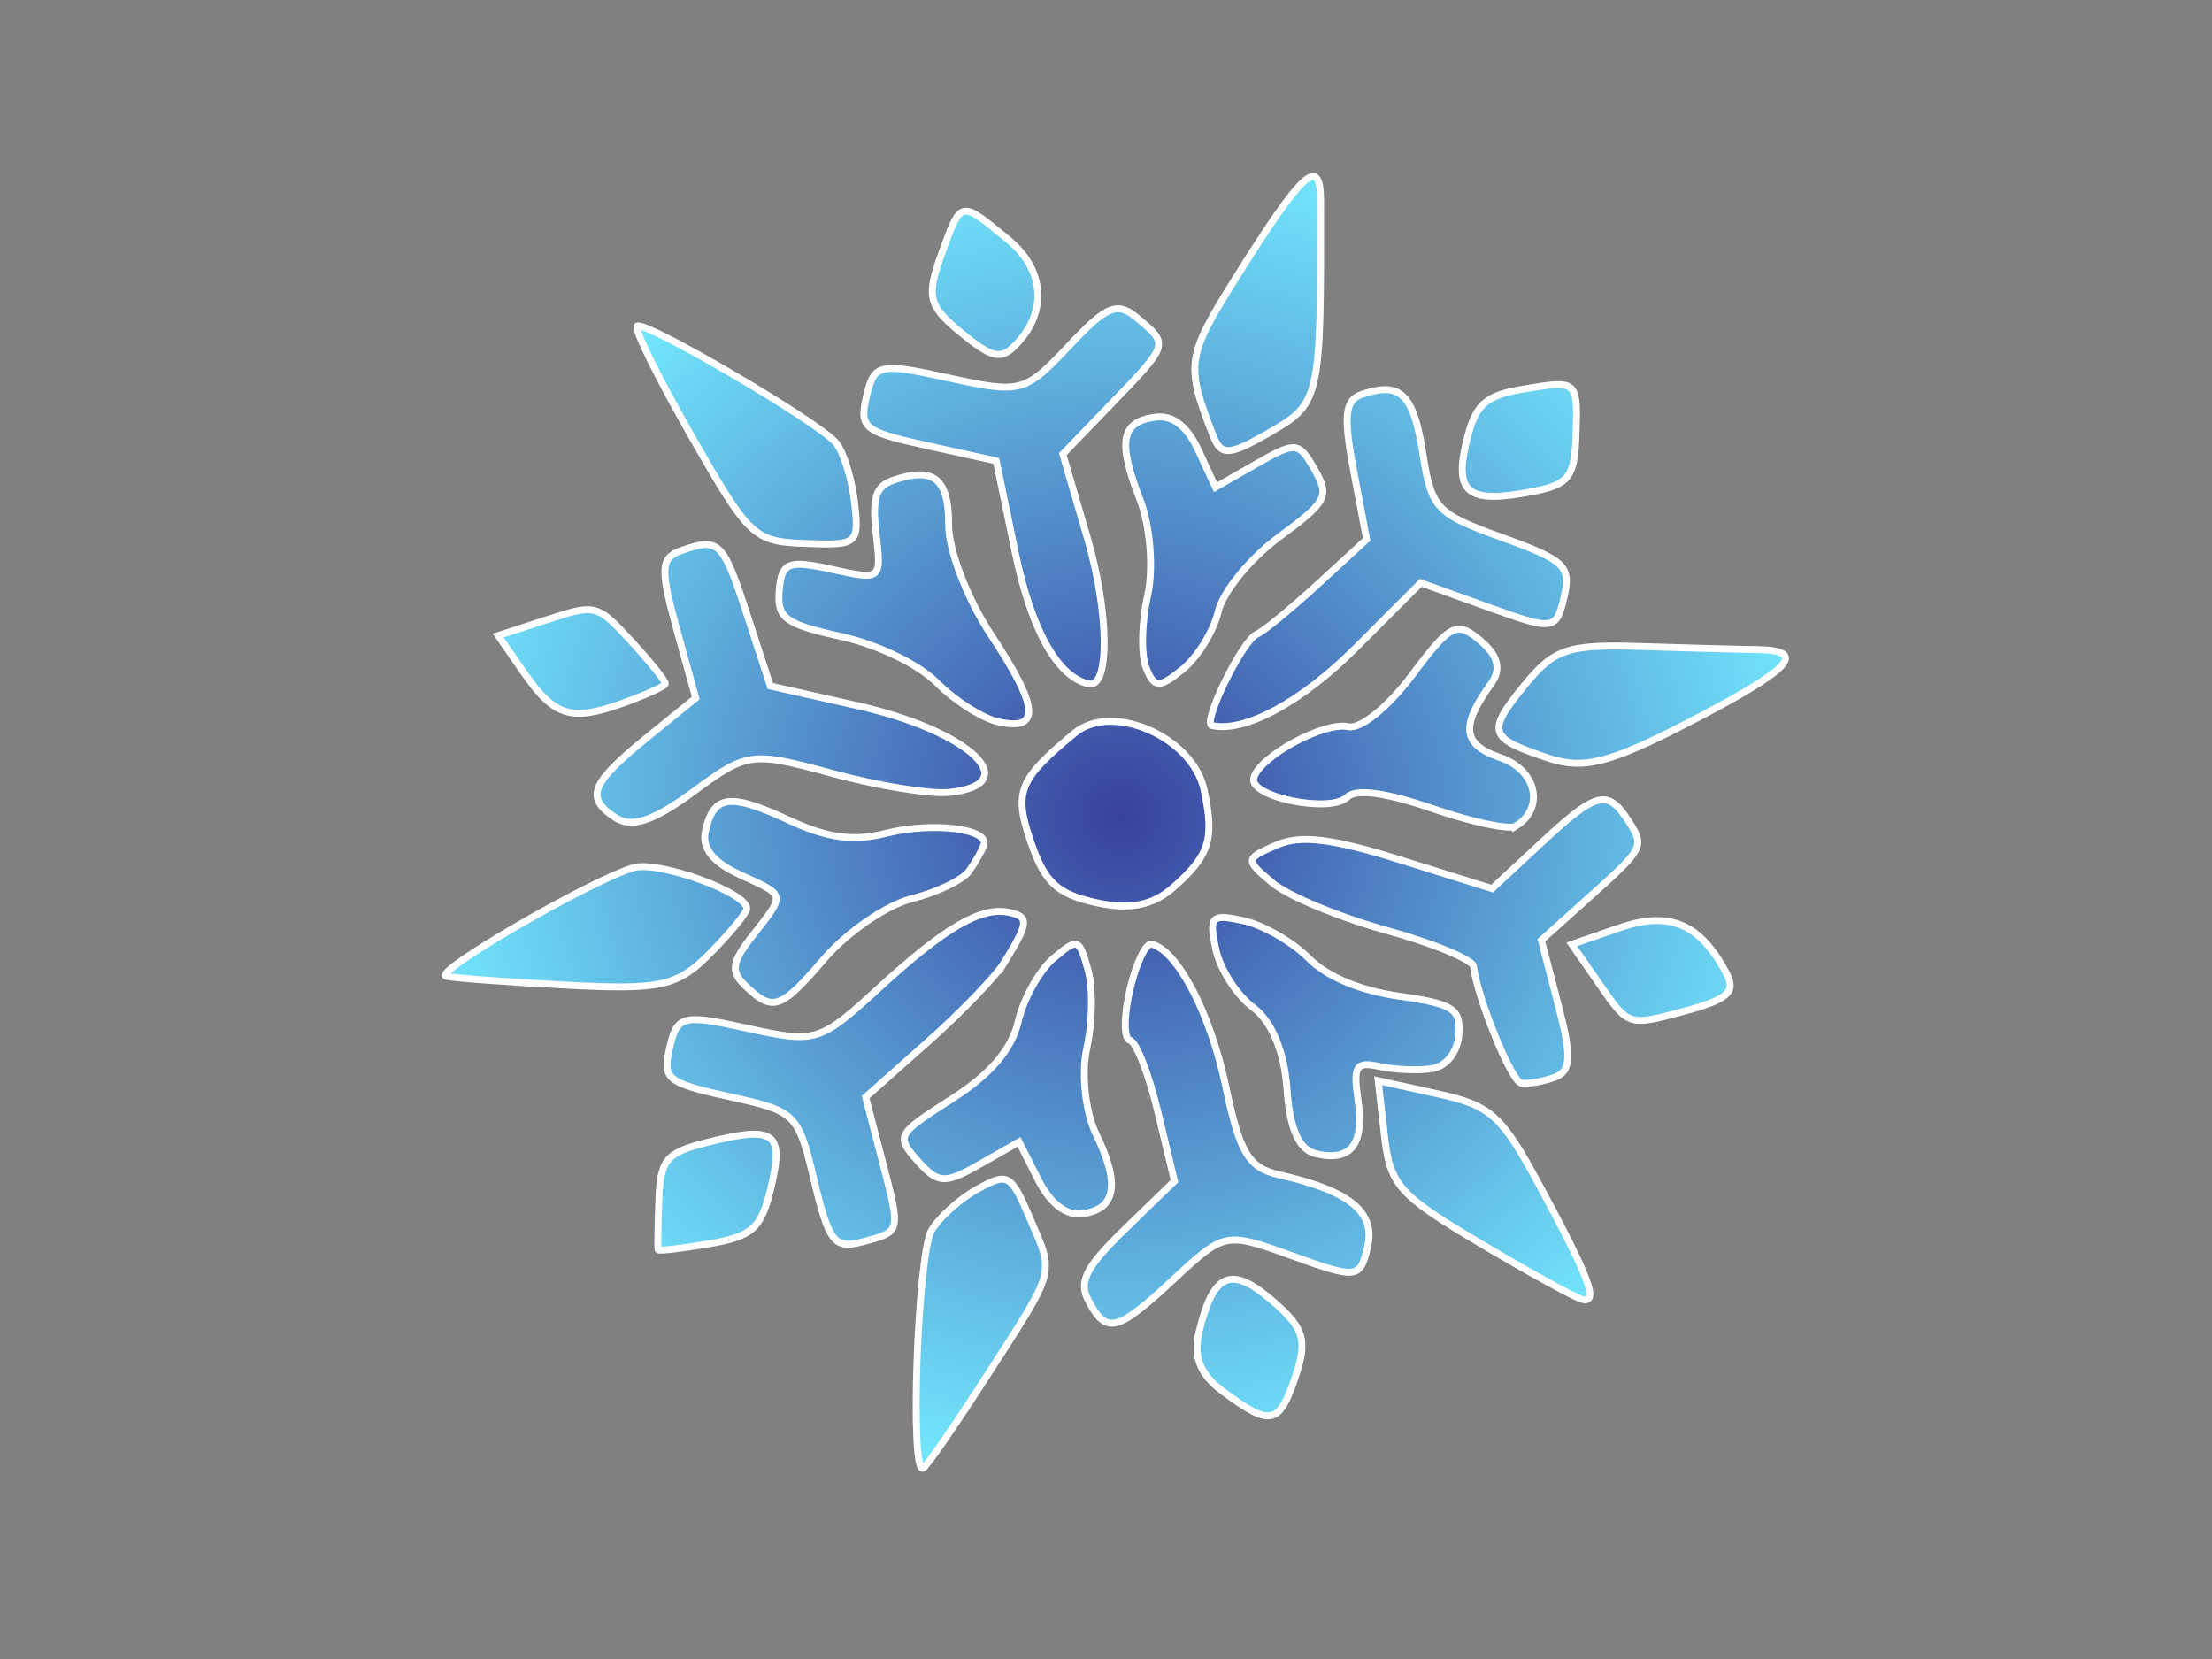 <?xml version="1.0" encoding="UTF-8" standalone="no"?>
<svg width="640" xmlns="http://www.w3.org/2000/svg" height="480">
 <rect width="100%" height="100%" fill="#808080" stroke="none"/>
 <defs>
  <radialGradient id="svg_6">
   <stop stop-color="#38419e" offset="0"/>
   <stop stop-color="#71e5fc" offset="1"/>
  </radialGradient>
 </defs>
 <g id="layer1">
  <path id="path1481" d="m487.12 292.63c-15.881 4.284-15.91 4.275-24.123-7.563l-8.223-11.852 13.877-4.789c14.466-4.993 23.368-1.166 30.911 13.288 2.782 5.33 0.348 7.466-12.442 10.916zm1.349-83.556c-22.446 11.607-30.251 13.625-40.117 10.373-17.752-5.852-18.347-7.535-7.417-20.994 8.73-10.749 12.659-12.077 33.748-11.401 13.127 0.421 28.216 0.821 33.531 0.889 15.297 0.197 10.208 5.643-19.745 21.132zm-30.624 166.9c-1.947-0.43-15.23-7.727-29.518-16.216-23.674-14.066-26.137-16.837-27.775-31.256l-1.798-15.822 17.196 3.797c15.447 3.412 18.438 6.094 29.411 26.382 14.471 26.755 17.266 34.168 12.484 33.113zm1.8-116.22l-13.68 12.273 4.91 18.812c3.972 15.218 3.711 19.226-1.367 20.982-3.453 1.193-7.694 1.886-9.424 1.539-2.857-0.572-12.792-24.985-13.717-33.706-0.211-1.985-11.57-6.705-25.243-10.49-13.673-3.785-28.513-9.963-32.978-13.728-7.943-6.699-7.918-6.934 1.147-10.907 6.953-3.048 15.892-1.987 35.841 4.254l26.578 8.315 14.547-13.518c15.622-14.517 18.885-15.338 24.785-6.233 4.914 7.583 4.734 7.937-11.397 22.409zm-21.127-20.695c-1.816 1.112-12.648-1.194-24.071-5.126-13.528-4.656-22.123-5.809-24.653-3.307-4.811 4.758-28.328 0.011-27.05-5.46 1.441-6.169 20.302-16.456 27.328-14.905 3.563 0.786 11.584-5.695 18.497-14.946 11.083-14.83 12.9-15.749 19.743-9.977 5.114 4.314 6.13 8.298 3.159 12.398-9.024 12.452-8.371 17.714 2.665 21.483 10.472 3.576 12.91 14.619 4.382 19.841zm-24.459 70.182c-4.004 0.561-10.771 0.249-15.037-0.692-6.648-1.468-7.525-0.115-6.136 9.466 1.9 13.104-1.876 18.078-12.025 15.838-4.985-1.1-7.685-7.075-8.505-18.82-0.753-10.772-4.411-19.583-9.781-23.558-4.718-3.493-9.586-11.076-10.816-16.851-2.036-9.556-1.311-10.296 8.06-8.228 5.664 1.25 14.105 6.109 18.758 10.798 5.402 5.443 14.926 9.437 26.345 11.05 15.591 2.201 17.79 3.644 17.151 11.252-0.433 5.147-3.72 9.145-8.014 9.747zm16.576-133.56l-19.562-7.053-18.703 18.721c-15.744 15.759-32.212 24.682-41.691 22.589-2.992-0.66 8.831-24.76 12.976-26.448 1.833-0.747 9.727-7.221 17.54-14.387l14.207-13.029-3.764-19.918c-2.986-15.802-2.518-20.349 2.266-22.005 11.245-3.893 15.051-0.263 17.741 16.92 2.522 16.109 3.906 17.584 22.944 24.447 18.245 6.578 20.029 8.294 17.935 17.26-2.248 9.623-2.978 9.72-21.888 2.903zm13.556-33.612c-19.183 3.862-23.476 0.903-20.039-13.811 2.623-11.227 5.393-13.829 16.732-15.714 15.745-2.618 15.68-2.679 15.057 14.322-0.401 10.957-2.197 13.279-11.751 15.203zm-70.262 221.31c-19.439-7.009-19.552-6.986-34.493 6.899-16.384 15.225-19.346 15.928-24.61 5.84-2.786-5.339-0.552-9.621 10.731-20.567l14.249-13.824-4.795-19.998c-2.637-10.999-6.271-20.324-8.075-20.722-1.804-0.398-1.815-6.996-0.024-14.662 1.791-7.666 4.629-13.592 6.308-13.171 7.541 1.895 17.02 20.133 21.457 41.284 4.009 19.114 6.638 23.459 15.388 25.438 20.456 4.626 27.982 10.762 25.617 20.886-2.155 9.227-3.061 9.335-21.752 2.597zm0.832 35.075c-4.731 13.905-7.106 14.373-20.95 4.125-6.549-4.848-8.614-10.013-6.883-17.222 4.129-17.205 9.284-19.341 21.391-8.864 9.035 7.818 10.062 11.322 6.443 21.961zm-4.735-243.03c-8.325 6.136-16.224 15.81-17.553 21.497-1.329 5.687-5.958 13.216-10.288 16.731-6.814 5.532-8.238 5.466-10.589-0.49-1.494-3.784-1.292-13.162 0.45-20.838 1.741-7.677 0.759-20.142-2.183-27.7-6.567-16.874-5.54-22.541 4.335-23.924 5.048-0.707 9.274 2.525 12.548 9.596l4.937 10.662 11.918-6.802c11.338-6.471 12.153-6.39 16.74 1.655 4.44 7.788 3.623 9.341-10.316 19.614zm-30.475 101.26c-5.995 5.304-12.644 6.631-22.421 4.473-11.218-2.476-14.854-5.84-18.85-17.441-5.029-14.601-3.611-18.142 12.664-31.625 10.893-9.024 34.182 1.21 37.429 16.448 3.047 14.302 1.598 18.927-8.821 28.146zm26.821-131.01c-10.75 6.136-13.092 6.21-15.335 0.486-8.1-20.672-7.78-22.907 6.548-45.778 19.357-30.897 24.474-35.579 24.5-22.416 0.112 58.474 0.057 58.708-15.713 67.708zm-53.119 225.49c-4.734 0.663-9.351-2.873-12.897-9.874l-5.522-10.907-11.347 6.476c-10.092 5.76-12.078 5.654-17.958-0.962-6.404-7.205-6.096-7.766 9.836-17.909 11.141-7.093 17.35-14.34 19.248-22.463 1.541-6.595 6.107-14.788 10.148-18.206 7.114-6.018 7.431-5.916 10.015 3.229 1.468 5.194 1.322 15.394-0.324 22.667-1.646 7.273-0.435 18.5 2.692 24.948 6.996 14.425 5.774 21.648-3.89 23.002zm-27.812 47.06c-8.964 13.918-17.208 25.863-18.319 26.543-3.946 2.416-1.666-62.07 2.434-68.863 2.294-3.8 8.317-9.175 13.385-11.946 8.739-4.777 9.519-4.33 15.098 8.661 7.042 16.397 7.665 14.142-12.599 45.605zm29.546-200.35c-9.003-1.987-16.634-15.684-21.301-38.23l-5.443-26.298-19.924-4.398c-18.521-4.088-19.76-5.099-17.598-14.353 2.184-9.351 3.632-9.669 23.84-5.239 20.802 4.56 21.948 4.257 34.616-9.171 11.335-12.015 14.054-13.084 20.161-7.933 8.847 7.462 8.904 7.283-7.885 24.683l-13.946 14.454 7.076 24.179c6.344 21.678 6.554 43.663 0.404 42.306zm-24.335 80.498c-2.492 4.071-12.557 14.525-22.367 23.232l-17.837 15.831 4.62 17.7c5.651 21.653 5.763 21.163-5.493 24.169-8.122 2.169-9.725 0.152-13.98-17.595-4.709-19.642-5.2-20.132-24.473-24.386-18.247-4.028-19.499-5.06-17.341-14.296 2.167-9.279 3.704-9.651 22.612-5.478 19.638 4.335 20.845 3.965 37.762-11.556 19.294-17.702 29.773-23.788 37.878-21.998 5.769 1.273 5.607 2.963-1.381 14.378zm-1.792-69.515c-4.585-1.012-12.547-6.067-17.692-11.233-5.426-5.449-17.155-11.115-27.928-13.493-16.142-3.563-18.471-5.31-17.79-13.348 0.686-8.087 2.593-8.849 15.194-6.068 14.343 3.166 14.403 3.118 12.863-10.173-1.221-10.543-0.181-13.825 4.944-15.595 11.681-4.033 16.112-0.458 16.014 12.922-0.053 7.242 5.476 21.579 12.286 31.858 13.854 20.913 14.436 27.85 2.11 25.13zm-8.521 43.223c-1.803 2.529-9.251 6.106-16.552 7.948-7.301 1.842-18.683 9.654-25.293 17.36-12.692 14.796-14.928 15.537-23.031 7.628-4.128-4.029-3.711-6.666 2.261-14.29 9.608-12.266 9.761-11.527-3.658-17.66-7.874-3.599-11.113-7.751-9.945-12.75 2.427-10.389 7.04-10.947 24.301-2.943 10.998 5.1 18.464 6.115 27.745 3.773 13.534-3.415 30.164-1.418 28.47 3.418-0.562 1.603-2.496 4.985-4.298 7.514zm-5.788-22.815c-5.46 0.551-20.706-1.937-33.882-5.528-23.204-6.325-24.459-6.159-40.007 5.291-11.546 8.502-17.888 10.622-22.593 7.553-8.85-5.774-7.204-9.924 9.229-23.267l13.985-11.356-5.554-20.124c-4.806-17.415-4.607-20.454 1.48-22.575 10.914-3.802 11.991-2.732 19.047 18.917l6.617 20.304 25.402 5.74c32.416 7.325 48.64 22.788 26.277 25.045zm18.781-128.95c-3.931 3.8-6.556 3.095-15.372-4.131-9.33-7.647-10.015-10.41-5.598-22.568 5.793-15.943 5.264-15.825 19.308-4.314 10.829 8.876 11.506 21.499 1.663 31.014zm-88.056 259.53c-8.022 1.378-14.713 2.166-14.868 1.751-0.155-0.415-0.062-6.809 0.206-14.208 0.43-11.851 2.082-13.855 13.868-16.83 19.56-4.935 22.347-3.047 18.68 12.652-2.843 12.17-5.324 14.477-17.887 16.635zm27.833-202.59c-15.015-0.553-16.211-1.678-33.097-31.162-9.635-16.824-16.676-31.104-15.646-31.735 2.54-1.555 52.542 27.784 57.482 33.727 2.168 2.609 4.594 10.368 5.391 17.243 1.399 12.075 0.92 12.48-14.13 11.926zm-28.121 119.01c-9.085 9.091-14.096 10.166-40.884 8.773-16.792-0.873-32.539-2.031-34.994-2.573-4.411-0.974 41.104-27.4 54.064-31.39 7.312-2.251 33.923 7.495 32.838 12.027-0.369 1.542-5.33 7.465-11.025 13.164zm-24.383-72.947c-15.309 5.546-20.145 4.095-29.032-8.716l-7.431-10.711 14.239-4.634c13.995-4.555 14.412-4.446 24.326 6.351 5.548 6.042 9.955 11.553 9.793 12.247-0.162 0.694-5.515 3.153-11.894 5.464z" stroke="#fff" stroke-width="2" fill="url(#svg_6)"/>
 </g>
</svg>
